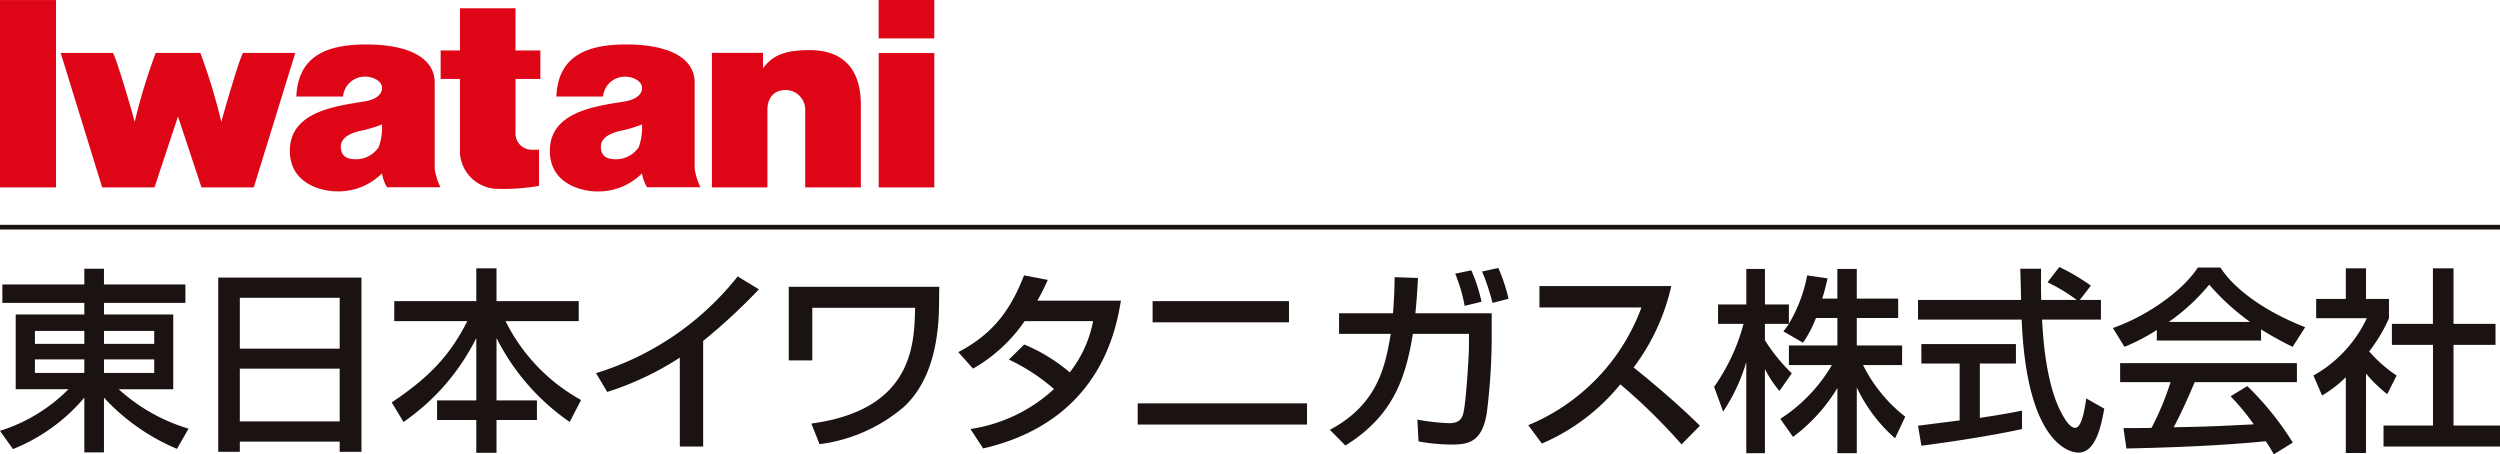 <svg xmlns="http://www.w3.org/2000/svg" width="287.534" height="52.258" viewBox="0 0 287.534 52.258"><defs><clipPath id="a"><path data-name="長方形 5" fill="none" d="M0 0h287.534v52.258H0z"/></clipPath></defs><g data-name="グループ 1" clip-path="url(#a)"><path data-name="パス 1" d="M21.326 34.837h-9.365v1.331h7.966v8.6h-6.274a20.75 20.75 0 0 0 8.034 4.532l-1.331 2.324a24.087 24.087 0 0 1-8.4-5.89v6.3H9.7v-6.3a20.858 20.858 0 0 1-8.21 5.915L0 49.55a19.127 19.127 0 0 0 7.876-4.784h-6.07v-8.6H9.7v-1.329H.271v-2.121H9.7V30.91h2.257v1.806h9.365zM4.018 39.553H9.7v-1.49H4.018zm0 3.34H9.7v-1.557H4.018zm7.943-3.34h5.777v-1.49h-5.777zm0 3.34h5.777v-1.557h-5.777z" fill="#1a1311"/><path data-name="パス 2" d="M25.1 31.925h16.474v20.04h-2.505v-1.174H27.582v1.174H25.1zm13.969 2.325H27.582v5.85h11.487zm0 8.147H27.582v6.07h11.487z" fill="#1a1311"/><path data-name="パス 3" d="M45.348 34.633h9.433v-3.769h2.325v3.769h9.455v2.3h-8.418a21.05 21.05 0 0 0 8.689 9.072l-1.309 2.527a25.8 25.8 0 0 1-8.417-9.658v7.176h4.648v2.256h-4.648v3.769h-2.325v-3.767h-4.513v-2.256h4.513v-7.176a25.543 25.543 0 0 1-8.372 9.658l-1.354-2.256c4.129-2.754 6.657-5.281 8.688-9.343h-8.4z" fill="#1a1311"/><path data-name="パス 4" d="M80.873 51.355h-2.685V41.132a34.527 34.527 0 0 1-8.35 3.949l-1.287-2.166a33.093 33.093 0 0 0 16.294-11.126l2.438 1.49a67.469 67.469 0 0 1-6.41 5.935z" fill="#1a1311"/><path data-name="パス 5" d="M108.026 32.986L108 35.221c-.046 3.656-.745 8.53-4.04 11.576a18.511 18.511 0 0 1-9.7 4.288l-.948-2.369c11.69-1.58 11.848-9.1 11.938-13.315H93.425v6.048h-2.708v-8.463z" fill="#1a1311"/><path data-name="パス 6" d="M117.8 39.621a19.673 19.673 0 0 1 5.235 3.205 13.642 13.642 0 0 0 2.686-5.89h-7.876a17.967 17.967 0 0 1-5.935 5.461l-1.693-1.9c3.927-2.053 6-4.784 7.56-8.824l2.731.519a25.339 25.339 0 0 1-1.2 2.392h9.613c-.587 3.5-2.5 13.9-15.842 16.993l-1.467-2.234a18.125 18.125 0 0 0 9.614-4.6 22.382 22.382 0 0 0-5.19-3.386z" fill="#1a1311"/><path data-name="パス 7" d="M150.326 48.828h-19.475v-2.437h19.475zm-2.076-11.757h-15.685v-2.437h15.685z" fill="#1a1311"/><path data-name="パス 8" d="M171.568 36.033v2.957a73 73 0 0 1-.542 8.326c-.5 3.543-2.144 3.814-4.085 3.814a21.5 21.5 0 0 1-3.791-.36l-.135-2.506a26.087 26.087 0 0 0 3.633.407c1.421 0 1.6-.745 1.738-1.581.248-1.353.564-6.16.564-7.265V38.4h-6.45c-.835 5.145-2.3 9.455-7.764 12.84l-1.782-1.805c5.461-2.912 6.364-7.2 7-11.035h-5.944v-2.37h6.206c.159-2.121.181-3.408.181-4.152l2.686.09a71.076 71.076 0 0 1-.294 4.062zm-3.115-.857a18.69 18.69 0 0 0-1.083-3.7l1.851-.384a18.216 18.216 0 0 1 1.173 3.611zm3.205-.339a24.616 24.616 0 0 0-1.2-3.611l1.873-.406a20.314 20.314 0 0 1 1.173 3.543z" fill="#1a1311"/><path data-name="パス 9" d="M175.77 48.9a23.412 23.412 0 0 0 13.021-13.54h-11.735V32.9h15.165a24.451 24.451 0 0 1-4.333 9.365c2.64 2.122 5.213 4.333 7.628 6.7l-2.116 2.143a66.255 66.255 0 0 0-7.041-6.906 23.614 23.614 0 0 1-9.027 6.815z" fill="#1a1311"/><path data-name="パス 10" d="M208.858 36.574a12.842 12.842 0 0 1-1.49 2.843l-2.257-1.308a10.576 10.576 0 0 0 .633-.858h-2.754v1.873a19.7 19.7 0 0 0 3.092 3.814l-1.422 2.031a12.938 12.938 0 0 1-1.67-2.527v9.681h-2.143V41.629a20.63 20.63 0 0 1-2.663 5.71l-1.038-2.844a22.739 22.739 0 0 0 3.385-7.244H197.6v-2.234h3.25v-4.085h2.143v4.085h2.754v2.212a16.789 16.789 0 0 0 2.1-5.552l2.347.338a26.575 26.575 0 0 1-.61 2.325h1.738v-3.408h2.234v3.408h4.761v2.234h-4.761v3.16h5.213v2.257h-4.491a17.318 17.318 0 0 0 4.852 5.934l-1.173 2.483a17.928 17.928 0 0 1-4.4-5.845v7.56h-2.234V44.63a19.653 19.653 0 0 1-5.1 5.619l-1.466-2.075a18.44 18.44 0 0 0 5.935-6.183h-4.942v-2.257h5.574v-3.16z" fill="#1a1311"/><path data-name="パス 11" d="M239.2 34.5h2.437v2.256h-6.77c.09 1.715.361 6.341 1.738 9.7.113.248 1.128 2.754 2.076 2.754.767 0 1.128-2.348 1.264-3.386L242.021 47c-.316 1.737-.926 5.055-2.956 5.055-1.354 0-6-1.557-6.545-15.3H220.6V34.5h11.848c0-.5-.068-3-.091-3.589h2.392c0 1.4-.022 2.686.023 3.589h4.084a20.037 20.037 0 0 0-3.362-2.032l1.354-1.76a23.948 23.948 0 0 1 3.633 2.144zm-18.6 14.463c1.219-.158 4.265-.542 4.784-.609v-6.545h-4.4v-2.234h10.876v2.234h-4.151v6.252c2.594-.384 3.971-.655 4.851-.835v2.121c-3.678.812-8.914 1.579-11.576 1.918z" fill="#1a1311"/><path data-name="パス 12" d="M248.065 37.95a22.358 22.358 0 0 1-3.724 1.941l-1.331-2.166c3.633-1.264 7.853-4.04 9.771-6.951h2.6c1.647 2.573 5.28 5.123 9.748 6.86l-1.444 2.257a38.575 38.575 0 0 1-3.633-2.008v1.286h-11.987zm13.449 14.308a14.323 14.323 0 0 0-.925-1.512c-3.091.316-8.146.677-16.022.835l-.339-2.347c.474 0 2.527 0 3.227-.022a32.746 32.746 0 0 0 2.189-5.259h-5.8v-2.188h20.332v2.188H252.42c-.768 1.828-1.647 3.746-2.415 5.19 4.221-.089 4.694-.112 9.208-.338a27.17 27.17 0 0 0-2.663-3.227l1.918-1.173a33.831 33.831 0 0 1 5.235 6.5zm-2.73-15.233a27.339 27.339 0 0 1-4.694-4.288 23.2 23.2 0 0 1-4.649 4.288z" fill="#1a1311"/><path data-name="パス 13" d="M272.12 52.1h-2.32v-8.711a14.311 14.311 0 0 1-2.731 2.1l-.993-2.3a14.71 14.71 0 0 0 6.139-6.59h-5.823v-2.214h3.408v-3.521h2.324v3.521h2.641V36.6a17.706 17.706 0 0 1-2.279 3.814 15.621 15.621 0 0 0 3.159 2.776l-1.083 2.144a16.314 16.314 0 0 1-2.438-2.37zm7.7-21.236h2.369v6.387h4.829v2.415h-4.829v9.275h5.349v2.414h-13.4v-2.414h5.687v-9.275H275.1v-2.415h4.717z" fill="#1a1311"/><path data-name="長方形 1" fill="#1a1311" d="M0 25.857h287.534v.539H0z"/><path data-name="長方形 2" fill="#de0517" d="M0 .006h6.445V21.55H0z"/><path data-name="長方形 3" fill="#de0517" d="M101.061 6.099h6.397v15.455h-6.397z"/><path data-name="長方形 4" fill="#de0517" d="M101.058 0h6.397v4.418h-6.397z"/><path data-name="パス 14" d="M88.263 12.679c0-1.532.826-2.324 2.107-2.324a2.254 2.254 0 0 1 2.239 2.324v8.875h6.4v-9.543c0-3.4-1.461-6.247-5.9-6.247-3.471 0-4.437.962-5.354 2.072V6.082H81.88v15.472h6.383z" fill="#de0517"/><path data-name="パス 15" d="M56.968 21.712a4.4 4.4 0 0 1-4.068-4.084v-8.55h-2.22V5.806h2.22V.949h6.391v4.857h2.859v3.272h-2.857v6.1a1.869 1.869 0 0 0 1.87 2.042h.83v4.158a23.552 23.552 0 0 1-5.025.331" fill="#de0517"/><path data-name="パス 16" d="M41.576 15.026c-1.078.211-2.377.736-2.377 1.821 0 .972.507 1.472 1.758 1.472a3.133 3.133 0 0 0 2.6-1.4 6.679 6.679 0 0 0 .379-2.609 15.3 15.3 0 0 1-2.359.718M39.454 11.1h-5.372c.2-4.546 3.33-5.987 8.031-5.987 4.865 0 7.873 1.533 7.883 4.368v9.926a7.309 7.309 0 0 0 .659 2.132h-6.139a4.36 4.36 0 0 1-.581-1.6 7.085 7.085 0 0 1-5.24 2.069c-1.347 0-5.358-.671-5.358-4.673 0-4.545 5.374-5.14 8.6-5.672 2.173-.362 2-1.57 2-1.57 0-.706-.9-1.282-1.995-1.282a2.519 2.519 0 0 0-2.488 2.289" fill="#de0517"/><path data-name="パス 17" d="M71.484 15.026c-1.085.211-2.376.736-2.376 1.821 0 .972.5 1.472 1.748 1.472a3.161 3.161 0 0 0 2.614-1.4 6.735 6.735 0 0 0 .369-2.609 15.338 15.338 0 0 1-2.355.718M69.36 11.1h-5.372c.2-4.546 3.33-5.987 8.03-5.987 4.866 0 7.873 1.533 7.878 4.368v9.926a7.42 7.42 0 0 0 .665 2.132H74.42a4.4 4.4 0 0 1-.581-1.6 7.08 7.08 0 0 1-5.239 2.076c-1.345 0-5.359-.671-5.359-4.673 0-4.545 5.377-5.14 8.6-5.672 2.169-.362 2-1.57 2-1.57 0-.706-.895-1.282-1.993-1.282A2.517 2.517 0 0 0 69.36 11.1" fill="#de0517"/><path data-name="パス 18" d="M27.949 6.088c-.482.824-2.381 7.437-2.494 7.934a67.3 67.3 0 0 0-2.413-7.934h-5.134a67.125 67.125 0 0 0-2.416 7.934c-.109-.5-2.014-7.11-2.5-7.934H6.979L11.75 21.55h6.021l2.7-8.153 2.7 8.153h6.017L33.96 6.088z" fill="#de0517"/></g></svg>
